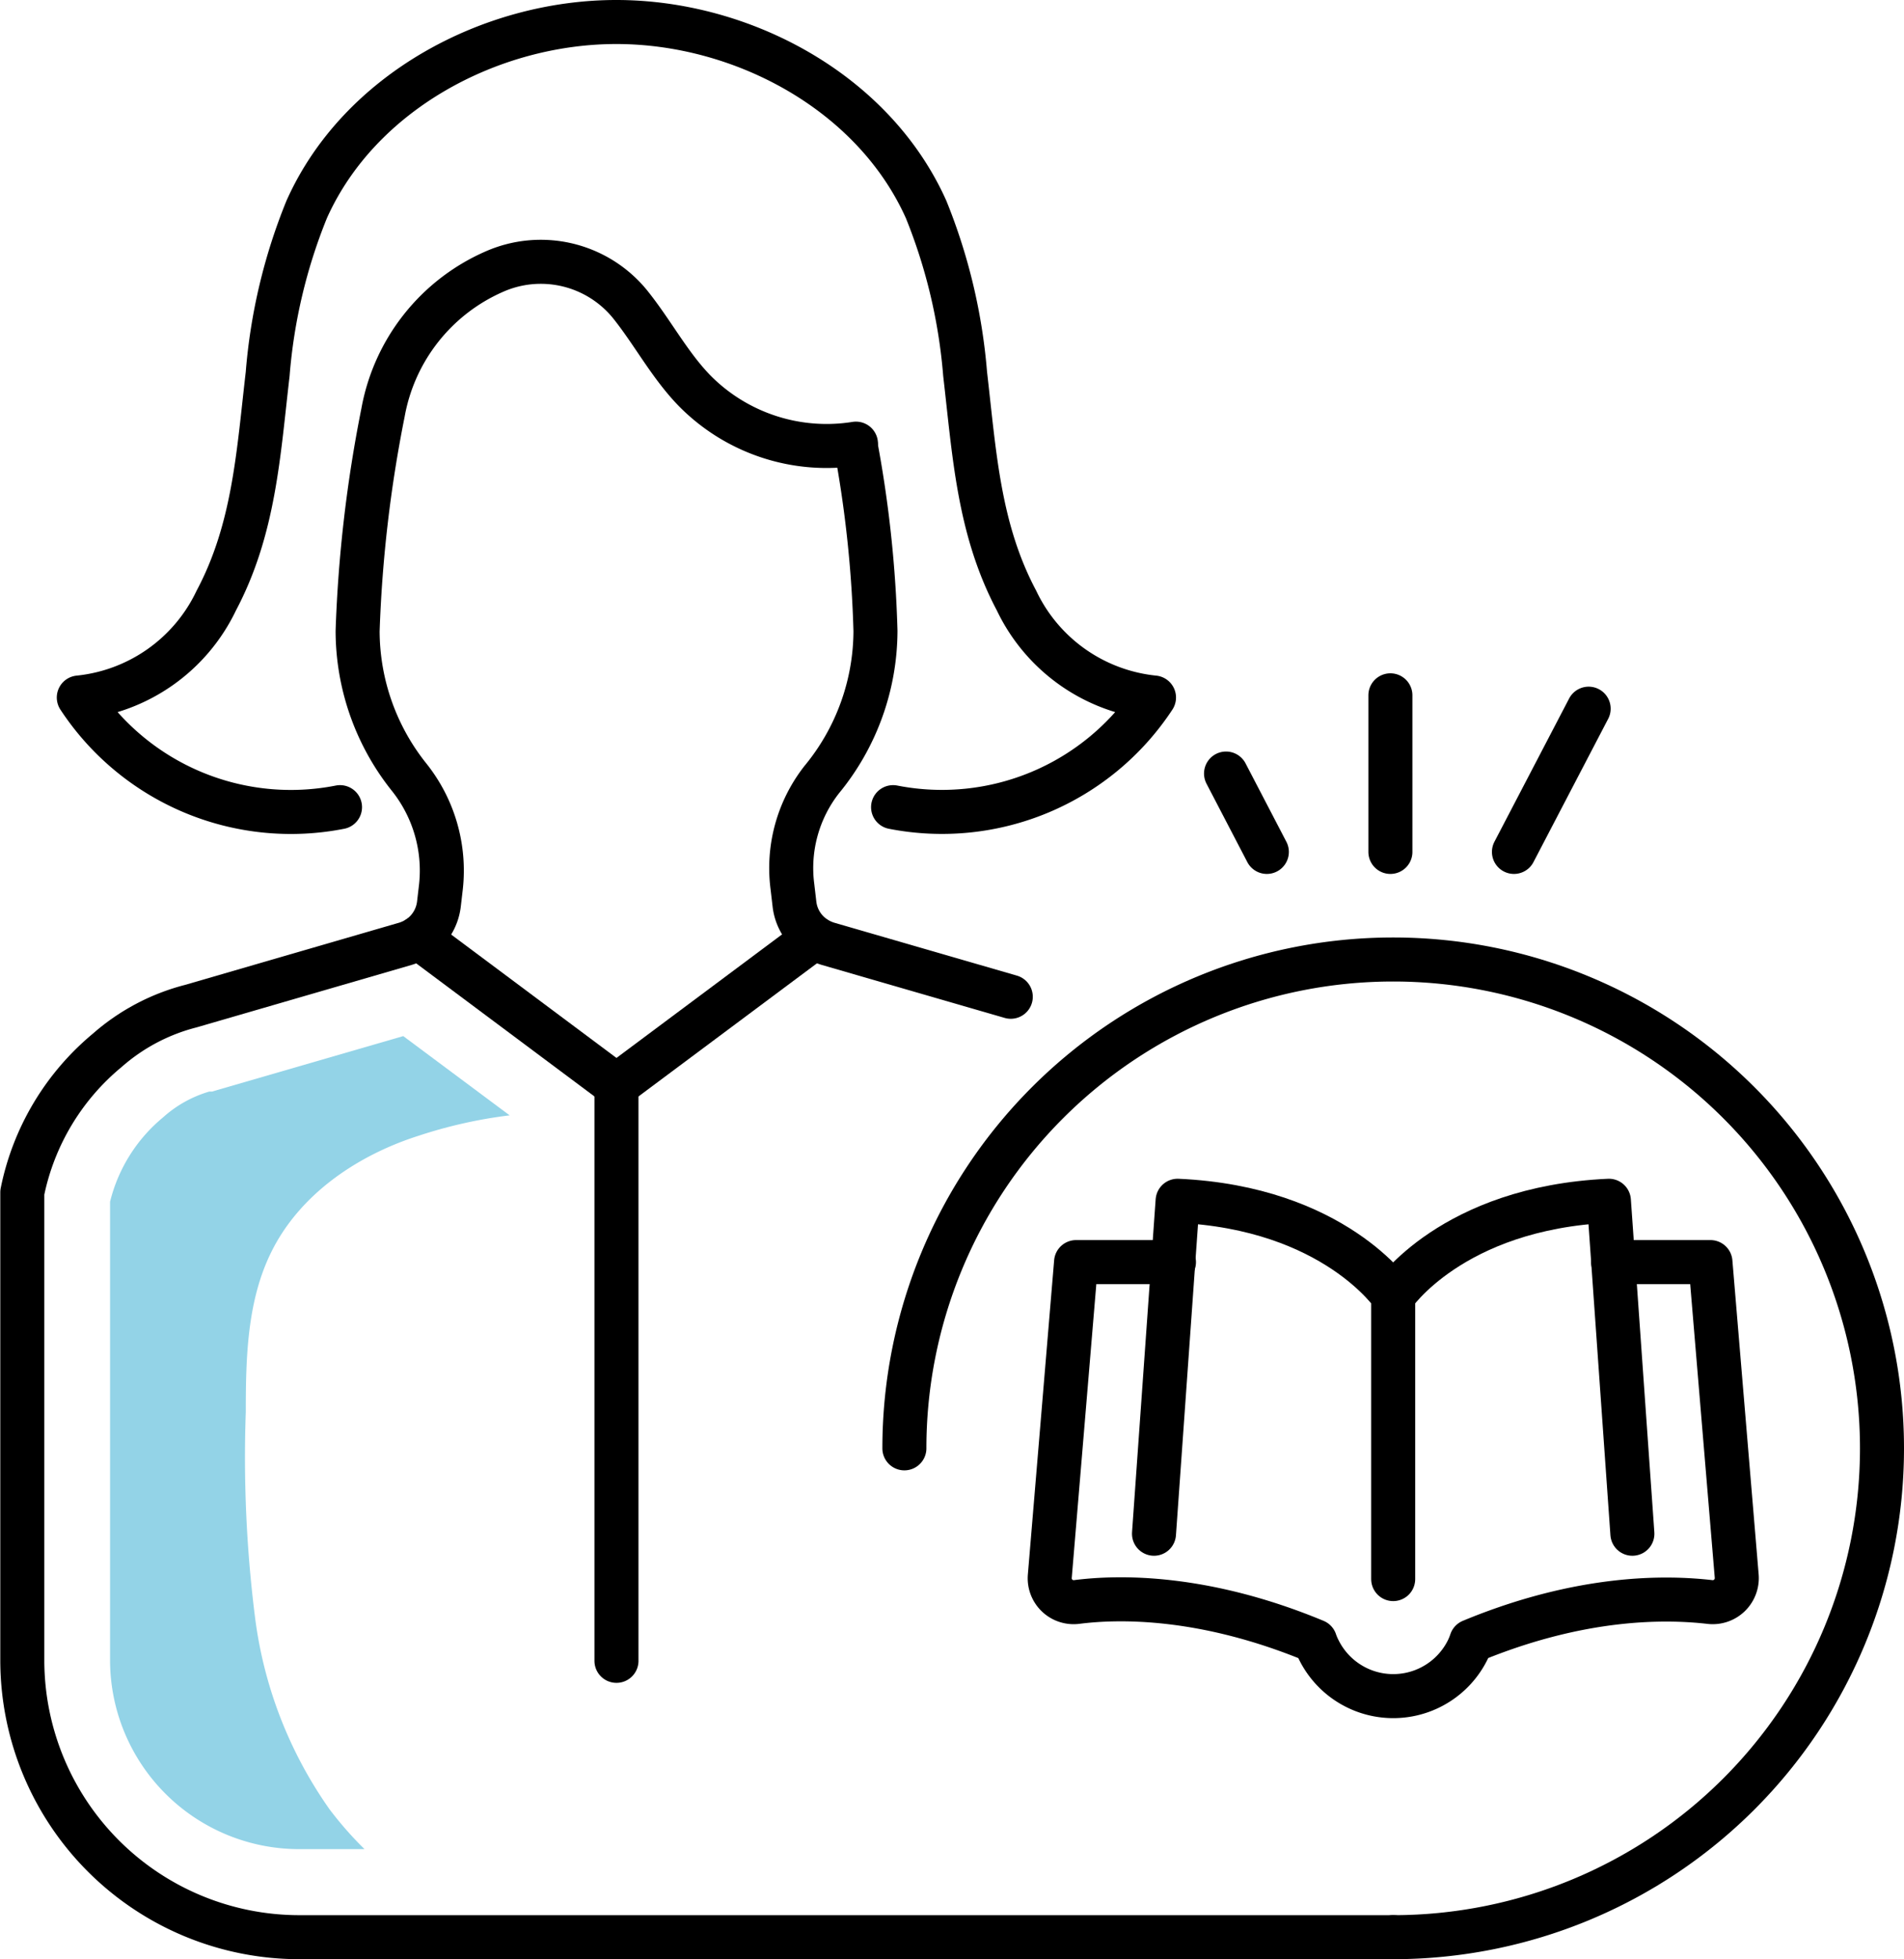 <svg id="Icon_Set" data-name="Icon Set" xmlns="http://www.w3.org/2000/svg" width="129.75" height="133.5" viewBox="0 0 129.75 133.5"><defs><style>.cls-1{fill:none;stroke:#000;stroke-linecap:round;stroke-linejoin:round;stroke-width:3px}.cls-2{fill:#93d3e7}</style></defs><title>2</title><path class="cls-1" d="M58.32 30.4A80.6 80.6 0 0 1 59.66 43 16 16 0 0 1 56 53.12a9.77 9.77 0 0 0-2 7.29l.14 1.2a3.19 3.19 0 0 0 1.39 2.28 3.46 3.46 0 0 0 .89.42l12.46 3.61"/><path class="cls-1" d="M42 1.5c8.56 0 17.52 4.76 21.11 12.77a38 38 0 0 1 2.66 11.22c.63 5.41.91 10.55 3.5 15.43a11.68 11.68 0 0 0 9.37 6.61A17.29 17.29 0 0 1 60.86 55M42 1.5c-8.55 0-17.52 4.76-21.1 12.77a37.68 37.68 0 0 0-2.66 11.22c-.63 5.41-.91 10.55-3.5 15.43a11.68 11.68 0 0 1-9.37 6.61A17.29 17.29 0 0 0 23.17 55m5.35 8.89l13.49 10.07 13.5-10.07"/><path class="cls-1" d="M58.33 30.23a12.63 12.63 0 0 1-11-3.61c-1.72-1.77-2.87-4-4.42-5.92l-.05-.06a7.84 7.84 0 0 0-9.2-2.12 13 13 0 0 0-7.56 9.6A91.54 91.54 0 0 0 24.37 43a16 16 0 0 0 3.48 9.92 10.2 10.2 0 0 1 2.2 7.49l-.14 1.2a3.22 3.22 0 0 1-1.39 2.28 3.46 3.46 0 0 1-.89.42L13 68.56a13.79 13.79 0 0 0-5.68 3 16.92 16.92 0 0 0-5.8 9.69v31.89A18.88 18.88 0 0 0 20.38 132h74.56m-.19-73.95V47.38m8.42 10.67l5.09-9.76m-21.93 9.76l-2.78-5.34"/><path class="cls-1" d="M94.94 88.3s-4-6-14.69-6.48l-1.61 22.69m32.6 0l-1.6-22.69c-10.72.49-14.7 6.48-14.7 6.48v19.3"/><path class="cls-1" d="M80 86h-6.67l-1.79 21.4a1.63 1.63 0 0 0 1.83 1.76c2.89-.37 8.7-.47 16.25 2.67a4.22 4.22 0 0 0 .25.59 5.66 5.66 0 0 0 10.15 0 4.85 4.85 0 0 0 .24-.59c7.56-3.14 13.37-3 16.25-2.67a1.64 1.64 0 0 0 1.84-1.76L116.56 86h-6.63m-48.3 12.69A33.31 33.31 0 1 1 94.94 132M42.01 73.96v39.21"/><path class="cls-2" d="M14.65 74.32l-.19.06h-.2a8.12 8.12 0 0 0-3.15 1.76 10.81 10.81 0 0 0-3.61 5.75v31.23A12.89 12.89 0 0 0 20.38 126h4.46a24.55 24.55 0 0 1-2.38-2.71 29 29 0 0 1-5.07-13 87 87 0 0 1-.64-14.08c0-3.69.09-7.52 1.71-10.84 1.95-4 5.92-6.67 10.13-8A32.24 32.24 0 0 1 34.73 76l-7.25-5.4z"/></svg>